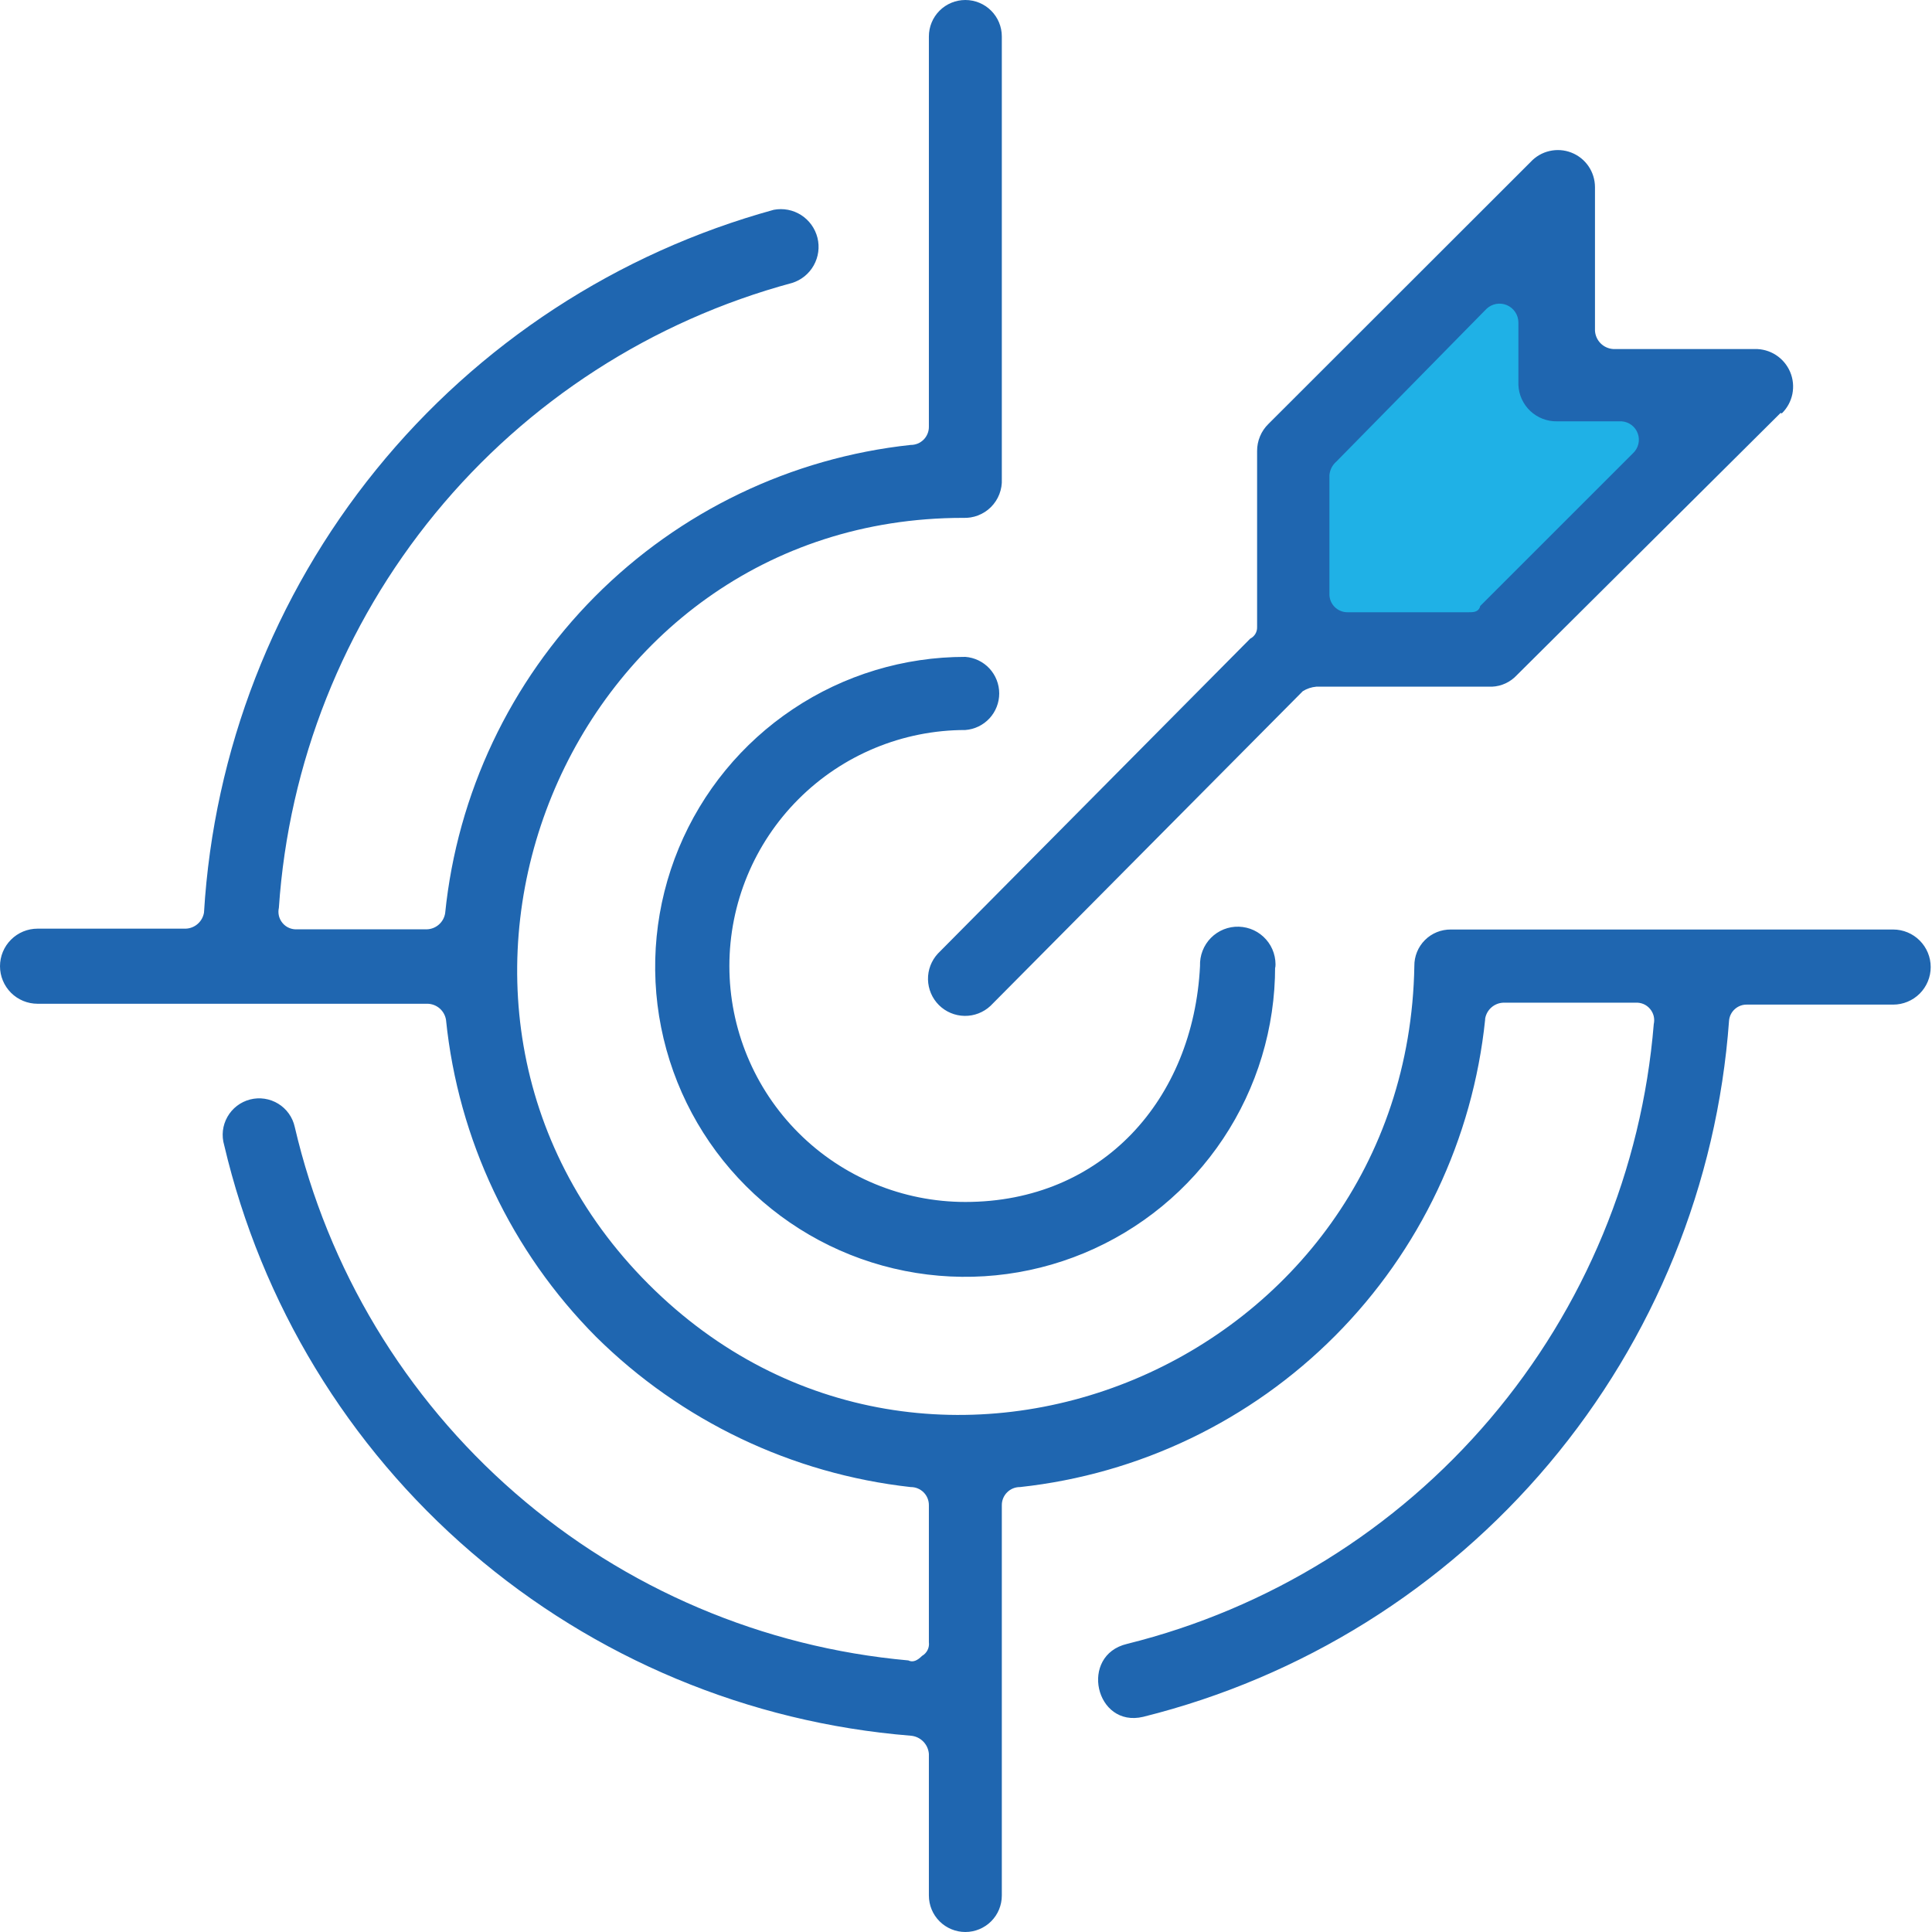<svg width="61" height="61" viewBox="0 0 61 61" fill="none" xmlns="http://www.w3.org/2000/svg">
<path d="M41 14V18.5L42 20L47 20.5L54.5 13L49 11.5L48 8L41 14Z" fill="#1FB1E6"/>
<path d="M46.891 32.193C46.502 35.962 44.832 39.484 42.16 42.17C39.487 44.856 35.974 46.544 32.207 46.952C32.131 46.951 32.056 46.965 31.985 46.994C31.915 47.023 31.851 47.065 31.798 47.119C31.744 47.172 31.702 47.236 31.673 47.306C31.644 47.377 31.63 47.452 31.631 47.528V59.848C31.631 60.154 31.51 60.447 31.294 60.663C31.078 60.878 30.785 61 30.48 61C30.174 61 29.881 60.878 29.665 60.663C29.449 60.447 29.328 60.154 29.328 59.848V55.378C29.317 55.229 29.253 55.089 29.147 54.983C29.042 54.877 28.901 54.813 28.752 54.802C23.631 54.388 18.774 52.359 14.879 49.008C10.984 45.658 8.253 41.157 7.078 36.156C7.034 36.007 7.021 35.852 7.038 35.698C7.056 35.545 7.104 35.397 7.181 35.262C7.257 35.128 7.359 35.01 7.482 34.916C7.604 34.822 7.745 34.754 7.894 34.715C8.044 34.676 8.2 34.668 8.353 34.691C8.505 34.714 8.652 34.767 8.784 34.848C8.916 34.928 9.03 35.035 9.12 35.161C9.209 35.286 9.273 35.429 9.306 35.58C10.351 40.069 12.785 44.115 16.264 47.14C19.742 50.165 24.087 52.014 28.678 52.425C28.827 52.499 28.969 52.425 29.111 52.283C29.187 52.24 29.247 52.176 29.286 52.099C29.325 52.022 29.339 51.935 29.328 51.849V47.528C29.329 47.452 29.315 47.377 29.286 47.306C29.258 47.236 29.215 47.172 29.162 47.119C29.108 47.065 29.044 47.023 28.974 46.994C28.904 46.965 28.828 46.951 28.752 46.952C25.003 46.534 21.505 44.864 18.823 42.211C16.142 39.516 14.468 35.982 14.082 32.2C14.06 32.062 13.99 31.935 13.885 31.842C13.78 31.75 13.646 31.697 13.506 31.692H1.185C0.871 31.692 0.569 31.567 0.347 31.345C0.125 31.122 0 30.821 0 30.507C0 30.192 0.125 29.891 0.347 29.669C0.569 29.446 0.871 29.321 1.185 29.321H5.866C6.005 29.316 6.139 29.262 6.244 29.169C6.348 29.077 6.418 28.951 6.441 28.813C6.749 23.7 8.649 18.811 11.875 14.831C15.101 10.852 19.492 7.982 24.431 6.624C24.73 6.567 25.04 6.627 25.296 6.791C25.552 6.956 25.736 7.212 25.81 7.507C25.884 7.803 25.841 8.115 25.692 8.38C25.543 8.646 25.298 8.844 25.007 8.934C20.588 10.126 16.651 12.667 13.746 16.205C10.842 19.742 9.114 24.098 8.805 28.664C8.786 28.748 8.787 28.836 8.807 28.92C8.828 29.003 8.868 29.081 8.924 29.147C8.98 29.213 9.05 29.265 9.129 29.298C9.209 29.332 9.295 29.347 9.381 29.342H13.479C13.619 29.337 13.753 29.284 13.858 29.191C13.963 29.099 14.033 28.972 14.055 28.834C14.438 25.058 16.108 21.528 18.783 18.836C21.459 16.144 24.979 14.454 28.752 14.048C28.828 14.049 28.904 14.034 28.974 14.006C29.044 13.977 29.108 13.935 29.162 13.881C29.215 13.827 29.258 13.764 29.286 13.693C29.315 13.623 29.329 13.548 29.328 13.472V1.151C29.328 0.846 29.449 0.553 29.665 0.337C29.881 0.121 30.174 0 30.48 0C30.785 0 31.078 0.121 31.294 0.337C31.51 0.553 31.631 0.846 31.631 1.151V15.125C31.639 15.288 31.612 15.45 31.553 15.603C31.495 15.755 31.404 15.893 31.289 16.009C31.174 16.124 31.035 16.214 30.883 16.273C30.731 16.332 30.568 16.358 30.405 16.351C17.881 16.351 11.623 31.685 20.476 40.545C29.328 49.404 44.439 43.064 44.656 30.5C44.654 30.348 44.683 30.198 44.74 30.057C44.797 29.917 44.882 29.789 44.989 29.682C45.096 29.574 45.224 29.49 45.365 29.432C45.505 29.375 45.656 29.347 45.807 29.348H59.774C60.088 29.348 60.39 29.473 60.612 29.696C60.834 29.918 60.959 30.219 60.959 30.534C60.959 30.848 60.834 31.15 60.612 31.372C60.39 31.594 60.088 31.719 59.774 31.719H55.168C55.025 31.713 54.886 31.763 54.778 31.858C54.671 31.952 54.604 32.084 54.592 32.227C54.218 37.373 52.229 42.268 48.907 46.215C45.585 50.163 41.101 52.959 36.095 54.206C34.584 54.565 34.063 52.262 35.587 51.903C40.057 50.792 44.066 48.306 47.05 44.795C50.033 41.285 51.839 36.927 52.215 32.335C52.234 32.251 52.233 32.164 52.213 32.08C52.192 31.996 52.152 31.919 52.096 31.853C52.041 31.787 51.97 31.735 51.891 31.701C51.811 31.668 51.725 31.653 51.639 31.658H47.467C47.327 31.663 47.193 31.716 47.088 31.809C46.983 31.901 46.913 32.028 46.891 32.166V32.193ZM56.218 13.039L47.894 21.315C47.69 21.536 47.408 21.668 47.108 21.681H41.561C41.409 21.694 41.263 21.743 41.134 21.823L31.272 31.76C31.05 31.967 30.757 32.08 30.453 32.075C30.15 32.07 29.86 31.948 29.645 31.734C29.43 31.52 29.307 31.23 29.3 30.927C29.294 30.624 29.406 30.33 29.613 30.107L39.474 20.164C39.541 20.131 39.596 20.079 39.635 20.016C39.673 19.952 39.693 19.879 39.691 19.805V14.244C39.69 14.084 39.721 13.925 39.783 13.777C39.844 13.629 39.935 13.496 40.05 13.384L48.327 5.114C48.487 4.941 48.695 4.82 48.924 4.768C49.154 4.715 49.394 4.732 49.613 4.818C49.832 4.903 50.021 5.053 50.154 5.247C50.287 5.441 50.358 5.671 50.359 5.906V10.444C50.369 10.594 50.432 10.735 50.538 10.841C50.644 10.947 50.785 11.011 50.935 11.02H55.398C55.636 11.014 55.871 11.079 56.071 11.208C56.271 11.337 56.428 11.524 56.521 11.743C56.614 11.962 56.638 12.204 56.592 12.438C56.545 12.671 56.429 12.885 56.258 13.052L56.218 13.039ZM46.735 19.134L51.558 14.312C51.642 14.234 51.701 14.134 51.728 14.023C51.755 13.913 51.75 13.796 51.711 13.689C51.673 13.581 51.604 13.487 51.513 13.419C51.422 13.35 51.313 13.31 51.199 13.303H49.167C48.852 13.31 48.547 13.193 48.318 12.978C48.089 12.762 47.953 12.466 47.941 12.151V10.18C47.94 10.063 47.906 9.95 47.841 9.853C47.776 9.755 47.684 9.68 47.577 9.634C47.47 9.589 47.351 9.576 47.236 9.597C47.122 9.618 47.016 9.673 46.932 9.753L42.191 14.576C42.064 14.686 41.986 14.842 41.974 15.009V18.755C41.973 18.831 41.987 18.906 42.016 18.977C42.044 19.047 42.087 19.111 42.14 19.164C42.194 19.218 42.258 19.26 42.328 19.289C42.398 19.317 42.474 19.332 42.55 19.331H46.363C46.512 19.331 46.654 19.331 46.722 19.182L46.735 19.134ZM40.26 30.513C40.263 32.45 39.691 34.344 38.617 35.955C37.543 37.567 36.015 38.823 34.226 39.566C32.438 40.309 30.469 40.504 28.569 40.127C26.67 39.751 24.924 38.819 23.555 37.45C22.185 36.081 21.252 34.337 20.874 32.437C20.496 30.538 20.69 28.569 21.431 26.78C22.173 24.991 23.428 23.462 25.039 22.387C26.649 21.311 28.543 20.738 30.48 20.74C30.771 20.762 31.042 20.893 31.241 21.107C31.439 21.322 31.549 21.603 31.549 21.895C31.549 22.186 31.439 22.467 31.241 22.682C31.042 22.896 30.771 23.027 30.48 23.049C28.503 23.049 26.608 23.834 25.211 25.232C23.814 26.629 23.029 28.524 23.029 30.5C23.029 32.476 23.814 34.371 25.211 35.768C26.608 37.166 28.503 37.95 30.48 37.95C34.801 37.95 37.679 34.713 37.889 30.5C37.883 30.337 37.91 30.173 37.969 30.021C38.028 29.868 38.117 29.73 38.232 29.613C38.347 29.497 38.485 29.405 38.636 29.344C38.788 29.283 38.951 29.254 39.114 29.259C39.278 29.264 39.439 29.302 39.587 29.371C39.735 29.441 39.867 29.54 39.975 29.663C40.083 29.785 40.165 29.929 40.215 30.085C40.265 30.241 40.283 30.405 40.267 30.568L40.26 30.513Z" fill="#1F66B0"/>
</svg>
